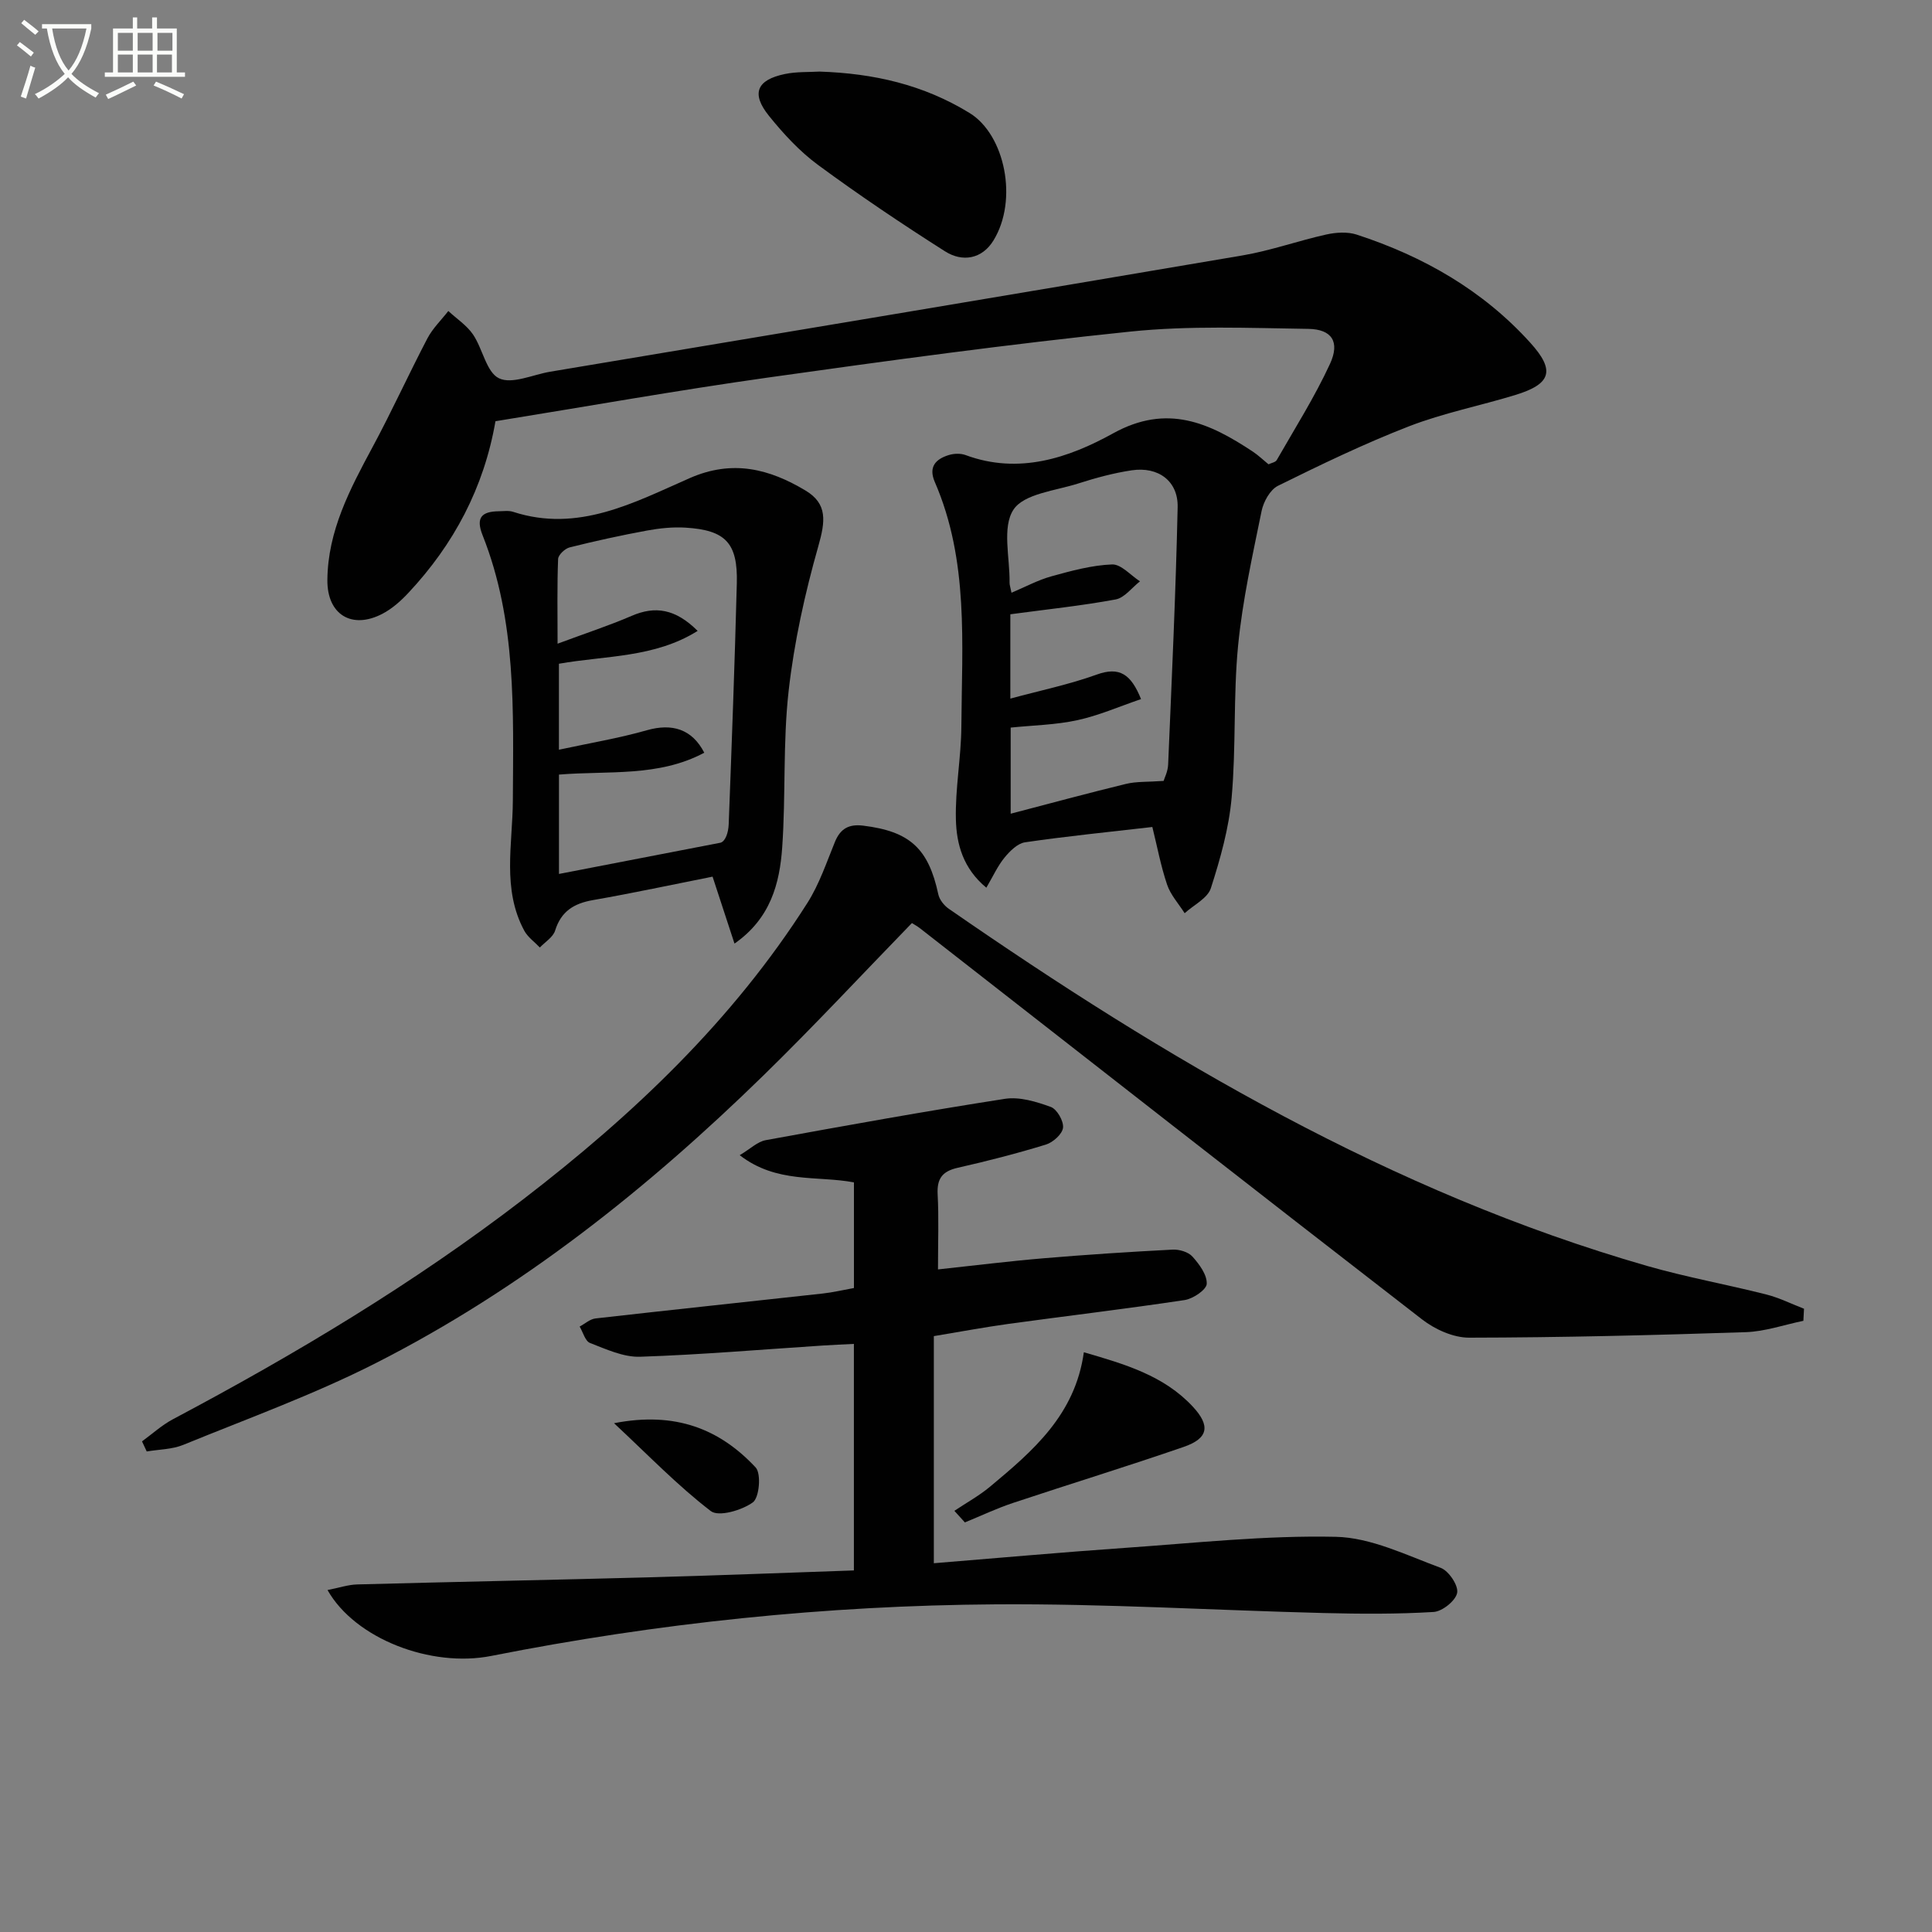 <svg enable-background="new 0 0 400 400" viewBox="0 0 400 400" xmlns="http://www.w3.org/2000/svg"><rect x="0" y="0" width="400" height="400" fill="#808080" stroke="none"/><path d="m6.4 11.7c-1-.8-1.9-1.6-2.9-2.3l.6-.7c.9.7 1.9 1.4 2.9 2.2zm-2.1 8.3c.7-2.1 1.4-4.2 2-6.4.2.1.6.3 1 .4-.7 2.3-1.3 4.4-1.9 6.4zm3-12.8c-1.1-.9-2.1-1.7-2.9-2.4l.6-.7c1 .8 2 1.5 3 2.4zm1.4-1.3v-.9h10.2v.9c-.9 4.2-2.3 7.3-4.1 9.4 1.3 1.4 3.2 2.7 5.7 4-.2.2-.4.5-.7.9-2.5-1.4-4.4-2.7-5.7-4.2-1.4 1.5-3.5 3-6.1 4.4 0 0 0 0-.1-.1-.3-.4-.5-.7-.7-.8 2.7-1.3 4.7-2.8 6.2-4.2-1.8-2.2-3-5.3-3.7-9.4zm9.2 0h-7.1c.6 3.8 1.7 6.7 3.4 8.7 1.7-2 2.9-4.8 3.7-8.7z" fill="#fbfcfa"/><path d="m31.6 3.6h.9v2.3h4.1v9.1h1.7v.9h-16.6v-.9h1.7v-9.1h4.1v-2.3h.9v2.3h3.1v-2.3zm-4 13.3.6.8c-1.9.9-3.8 1.9-5.8 2.8-.2-.3-.3-.6-.5-.9 2-.9 3.9-1.8 5.7-2.7zm-3.2-10.1v3.7h3.1v-3.7zm0 4.5v3.7h3.1v-3.7zm4.1-4.5v3.7h3.1v-3.7zm0 4.5v3.7h3.1v-3.7zm9.1 9.1c-2.1-1.1-4.1-2-5.8-2.7l.5-.8c2.2.9 4.1 1.8 5.8 2.6zm-1.9-13.6h-3.1v3.7h3.1zm-3.2 4.5v3.7h3.1v-3.7z" fill="#fbfcfa"/><g fill="#010101"><path d="m238.58 171.22c-9.26 1.07-17.84 1.92-26.36 3.17-1.55.23-3.14 1.82-4.24 3.16-1.42 1.73-2.36 3.84-3.77 6.24-4.83-4-6.17-9.05-6.3-14.06-.17-6.44 1.09-12.9 1.13-19.36.11-17.05 1.57-34.3-5.5-50.58-1.36-3.14.19-4.76 2.94-5.59 1.06-.32 2.42-.36 3.44.02 11.01 4.08 21.33.59 30.54-4.5 11.21-6.2 19.95-2.17 28.95 3.8 1.1.73 2.07 1.67 3.22 2.61.6-.29 1.44-.42 1.7-.87 3.77-6.59 7.86-13.05 11.03-19.92 2.1-4.56.4-7.18-4.5-7.25-12.27-.18-24.65-.7-36.82.56-25.1 2.59-50.12 6.01-75.12 9.53-18.72 2.64-37.35 5.96-56.34 9.03-2.38 13.75-8.61 25.48-18.02 35.53-1.56 1.67-3.36 3.28-5.37 4.33-6.34 3.32-11.47.18-11.41-6.98.08-10.16 4.67-18.82 9.34-27.5 3.99-7.4 7.47-15.08 11.37-22.53 1.09-2.08 2.87-3.79 4.33-5.67 1.73 1.61 3.83 2.97 5.12 4.87 2.01 2.97 2.76 7.81 5.37 9.06 2.69 1.29 6.99-.75 10.59-1.36 47.79-8 95.59-15.96 143.36-24.08 5.86-1 11.53-3.04 17.34-4.33 2.01-.44 4.37-.6 6.28.02 13.81 4.5 26.15 11.54 35.97 22.41 5.2 5.75 4.31 8.53-3.16 10.81-7.29 2.23-14.86 3.72-21.94 6.46-9.26 3.59-18.25 7.93-27.16 12.33-1.63.81-3.01 3.31-3.4 5.26-1.88 9.24-3.95 18.5-4.86 27.87-1.01 10.41-.4 20.98-1.33 31.4-.56 6.35-2.34 12.67-4.3 18.77-.67 2.1-3.56 3.48-5.43 5.19-1.25-1.97-2.92-3.79-3.64-5.93-1.31-3.88-2.06-7.95-3.05-11.92zm2.33-9.54c.15-.53.88-1.93.94-3.37.75-17.77 1.58-35.54 1.97-53.31.12-5.41-4.01-8.44-9.49-7.63-3.75.56-7.47 1.57-11.09 2.73-4.71 1.51-11.24 2.1-13.42 5.43-2.39 3.65-.72 9.95-.8 15.1-.01.48.18.97.4 2.09 2.87-1.21 5.5-2.64 8.3-3.41 4.1-1.13 8.32-2.29 12.52-2.45 1.88-.07 3.85 2.26 5.78 3.5-1.67 1.3-3.2 3.41-5.04 3.75-7.14 1.32-14.39 2.07-21.8 3.07v17.46c6.19-1.68 12.18-2.92 17.87-4.97 4.77-1.73 7.12-.05 9.19 5.07-4.54 1.55-8.77 3.41-13.2 4.37-4.46.97-9.11 1.05-13.79 1.53v17.83c8.27-2.16 16.04-4.27 23.87-6.17 2.16-.53 4.48-.38 7.79-.62z"/><path d="m67.81 329.2c2.42-.47 4.27-1.11 6.14-1.16 20.13-.54 40.27-.93 60.4-1.47 14.08-.38 28.16-.94 42.44-1.43 0-15.83 0-31.09 0-46.9-2.31.12-4.4.2-6.48.34-12.6.82-25.18 1.9-37.8 2.32-3.43.11-7.01-1.56-10.35-2.85-1.01-.39-1.45-2.23-2.15-3.4 1.09-.58 2.14-1.55 3.28-1.68 15.67-1.78 31.36-3.43 47.04-5.16 2.11-.23 4.19-.73 6.47-1.14 0-7.3 0-14.42 0-21.87-7.61-1.44-16.02.28-23.65-5.63 2.2-1.31 3.68-2.8 5.38-3.11 16.48-3.01 32.98-5.99 49.53-8.56 3.04-.47 6.5.59 9.5 1.68 1.28.47 2.68 2.92 2.53 4.3-.15 1.32-2.07 3.04-3.54 3.49-6.02 1.85-12.14 3.42-18.28 4.81-3.19.72-4.32 2.27-4.14 5.52.26 4.8.07 9.62.07 15.52 7.57-.81 14.72-1.71 21.89-2.31 8.88-.75 17.78-1.33 26.68-1.79 1.38-.07 3.26.48 4.12 1.45 1.42 1.58 3.03 3.76 2.95 5.63-.05 1.22-2.81 3.09-4.56 3.36-12.14 1.83-24.33 3.27-36.5 4.94-5.07.7-10.11 1.65-15.44 2.53v47.02c13.34-1.08 26.39-2.26 39.45-3.17 14.59-1.01 29.21-2.62 43.77-2.3 7.3.16 14.61 3.8 21.71 6.42 1.66.61 3.7 3.64 3.42 5.17-.29 1.62-3.07 3.86-4.87 3.97-7.57.46-15.19.41-22.78.22-22.61-.57-45.22-1.95-67.83-1.8-35.12.23-69.99 3.85-104.49 10.68-12.48 2.48-28.2-3.54-33.91-13.64z"/><path d="m29.4 298.42c2.12-1.54 4.09-3.35 6.38-4.57 25.31-13.43 49.85-28.1 72.6-45.59 22.7-17.45 43.32-36.97 58.79-61.33 2.45-3.86 3.95-8.36 5.7-12.64 1.13-2.75 2.9-3.71 5.83-3.35 9.67 1.18 13.53 4.72 15.57 14.23.24 1.12 1.21 2.33 2.19 3 44.88 31.07 91.57 58.67 144.53 73.92 8.11 2.33 16.45 3.83 24.64 5.9 2.7.68 5.25 1.96 7.87 2.97-.04.83-.09 1.67-.13 2.5-3.97.82-7.92 2.21-11.91 2.35-19.09.63-38.18 1.11-57.28 1.14-3.29.01-7.1-1.72-9.78-3.8-34.75-26.88-69.34-53.97-103.98-81-.51-.4-1.1-.71-1.62-1.04-10.29 10.59-20.25 21.31-30.71 31.52-24.05 23.49-50.21 44.31-80.29 59.59-12.84 6.52-26.49 11.46-39.85 16.92-2.32.95-5.03.94-7.57 1.37-.33-.69-.66-1.39-.98-2.09z"/><path d="m152.07 195.36c-1.56-4.76-2.89-8.82-4.54-13.86-8.28 1.64-16.48 3.41-24.74 4.85-3.95.69-6.61 2.3-7.86 6.32-.42 1.36-2.07 2.35-3.16 3.5-1.09-1.15-2.49-2.13-3.22-3.47-4.64-8.6-2.42-17.87-2.37-26.91.09-18.58.79-37.22-6.26-54.96-1.48-3.71-.15-4.93 3.34-4.98 1-.01 2.07-.18 2.98.12 13.47 4.38 25.05-1.93 36.58-6.99 8.88-3.89 16.5-1.89 23.97 2.59 4.58 2.75 4.09 6.38 2.64 11.49-2.78 9.8-5.01 19.87-6.15 29.98-1.21 10.7-.58 21.59-1.33 32.36-.52 7.52-2.42 14.76-9.88 19.96zm-6.26-39.52c-9.45 5.07-19.91 3.69-30.08 4.53v20.57c11.42-2.21 22.44-4.34 33.46-6.47 1-.31 1.61-2.05 1.68-3.82.63-16.62 1.25-33.24 1.68-49.87.22-8.37-2.33-11.04-10.66-11.54-2.62-.16-5.32.13-7.91.6-5.38.99-10.73 2.16-16.03 3.49-.98.24-2.37 1.55-2.4 2.41-.22 5.57-.11 11.15-.11 17.53 5.77-2.15 10.64-3.74 15.33-5.76 4.88-2.11 9.07-1.47 13.67 3.11-8.91 5.59-19.04 5.09-28.72 6.8v17.8c6.4-1.38 12.42-2.38 18.24-4.04 5.16-1.46 9.31-.27 11.85 4.66z"/><path d="m169.68 14.82c11.25.37 21.51 2.72 31.05 8.57 7.34 4.49 10.11 18.01 4.96 26.39-2.38 3.88-6.44 4.54-10.04 2.25-8.94-5.68-17.75-11.6-26.28-17.88-3.82-2.81-7.17-6.45-10.17-10.17-3.73-4.63-2.53-7.45 3.32-8.66 2.42-.5 4.97-.37 7.16-.5z"/><path d="m197.59 312.8c2.48-1.66 5.12-3.11 7.4-5.01 8.84-7.37 17.61-14.85 19.41-27.82 8.54 2.48 16.55 4.82 22.53 11.23 3.73 4 3.25 6.6-1.84 8.36-11.72 4.05-23.58 7.68-35.34 11.6-3.4 1.13-6.66 2.68-9.98 4.04-.73-.79-1.46-1.59-2.18-2.4z"/><path d="m127.13 294.66c12.79-2.5 21.93 1.26 29.32 9.16 1.19 1.28.76 6.25-.58 7.23-2.28 1.65-7.09 3.05-8.71 1.8-6.82-5.23-12.84-11.48-20.03-18.19z"/></g></svg>